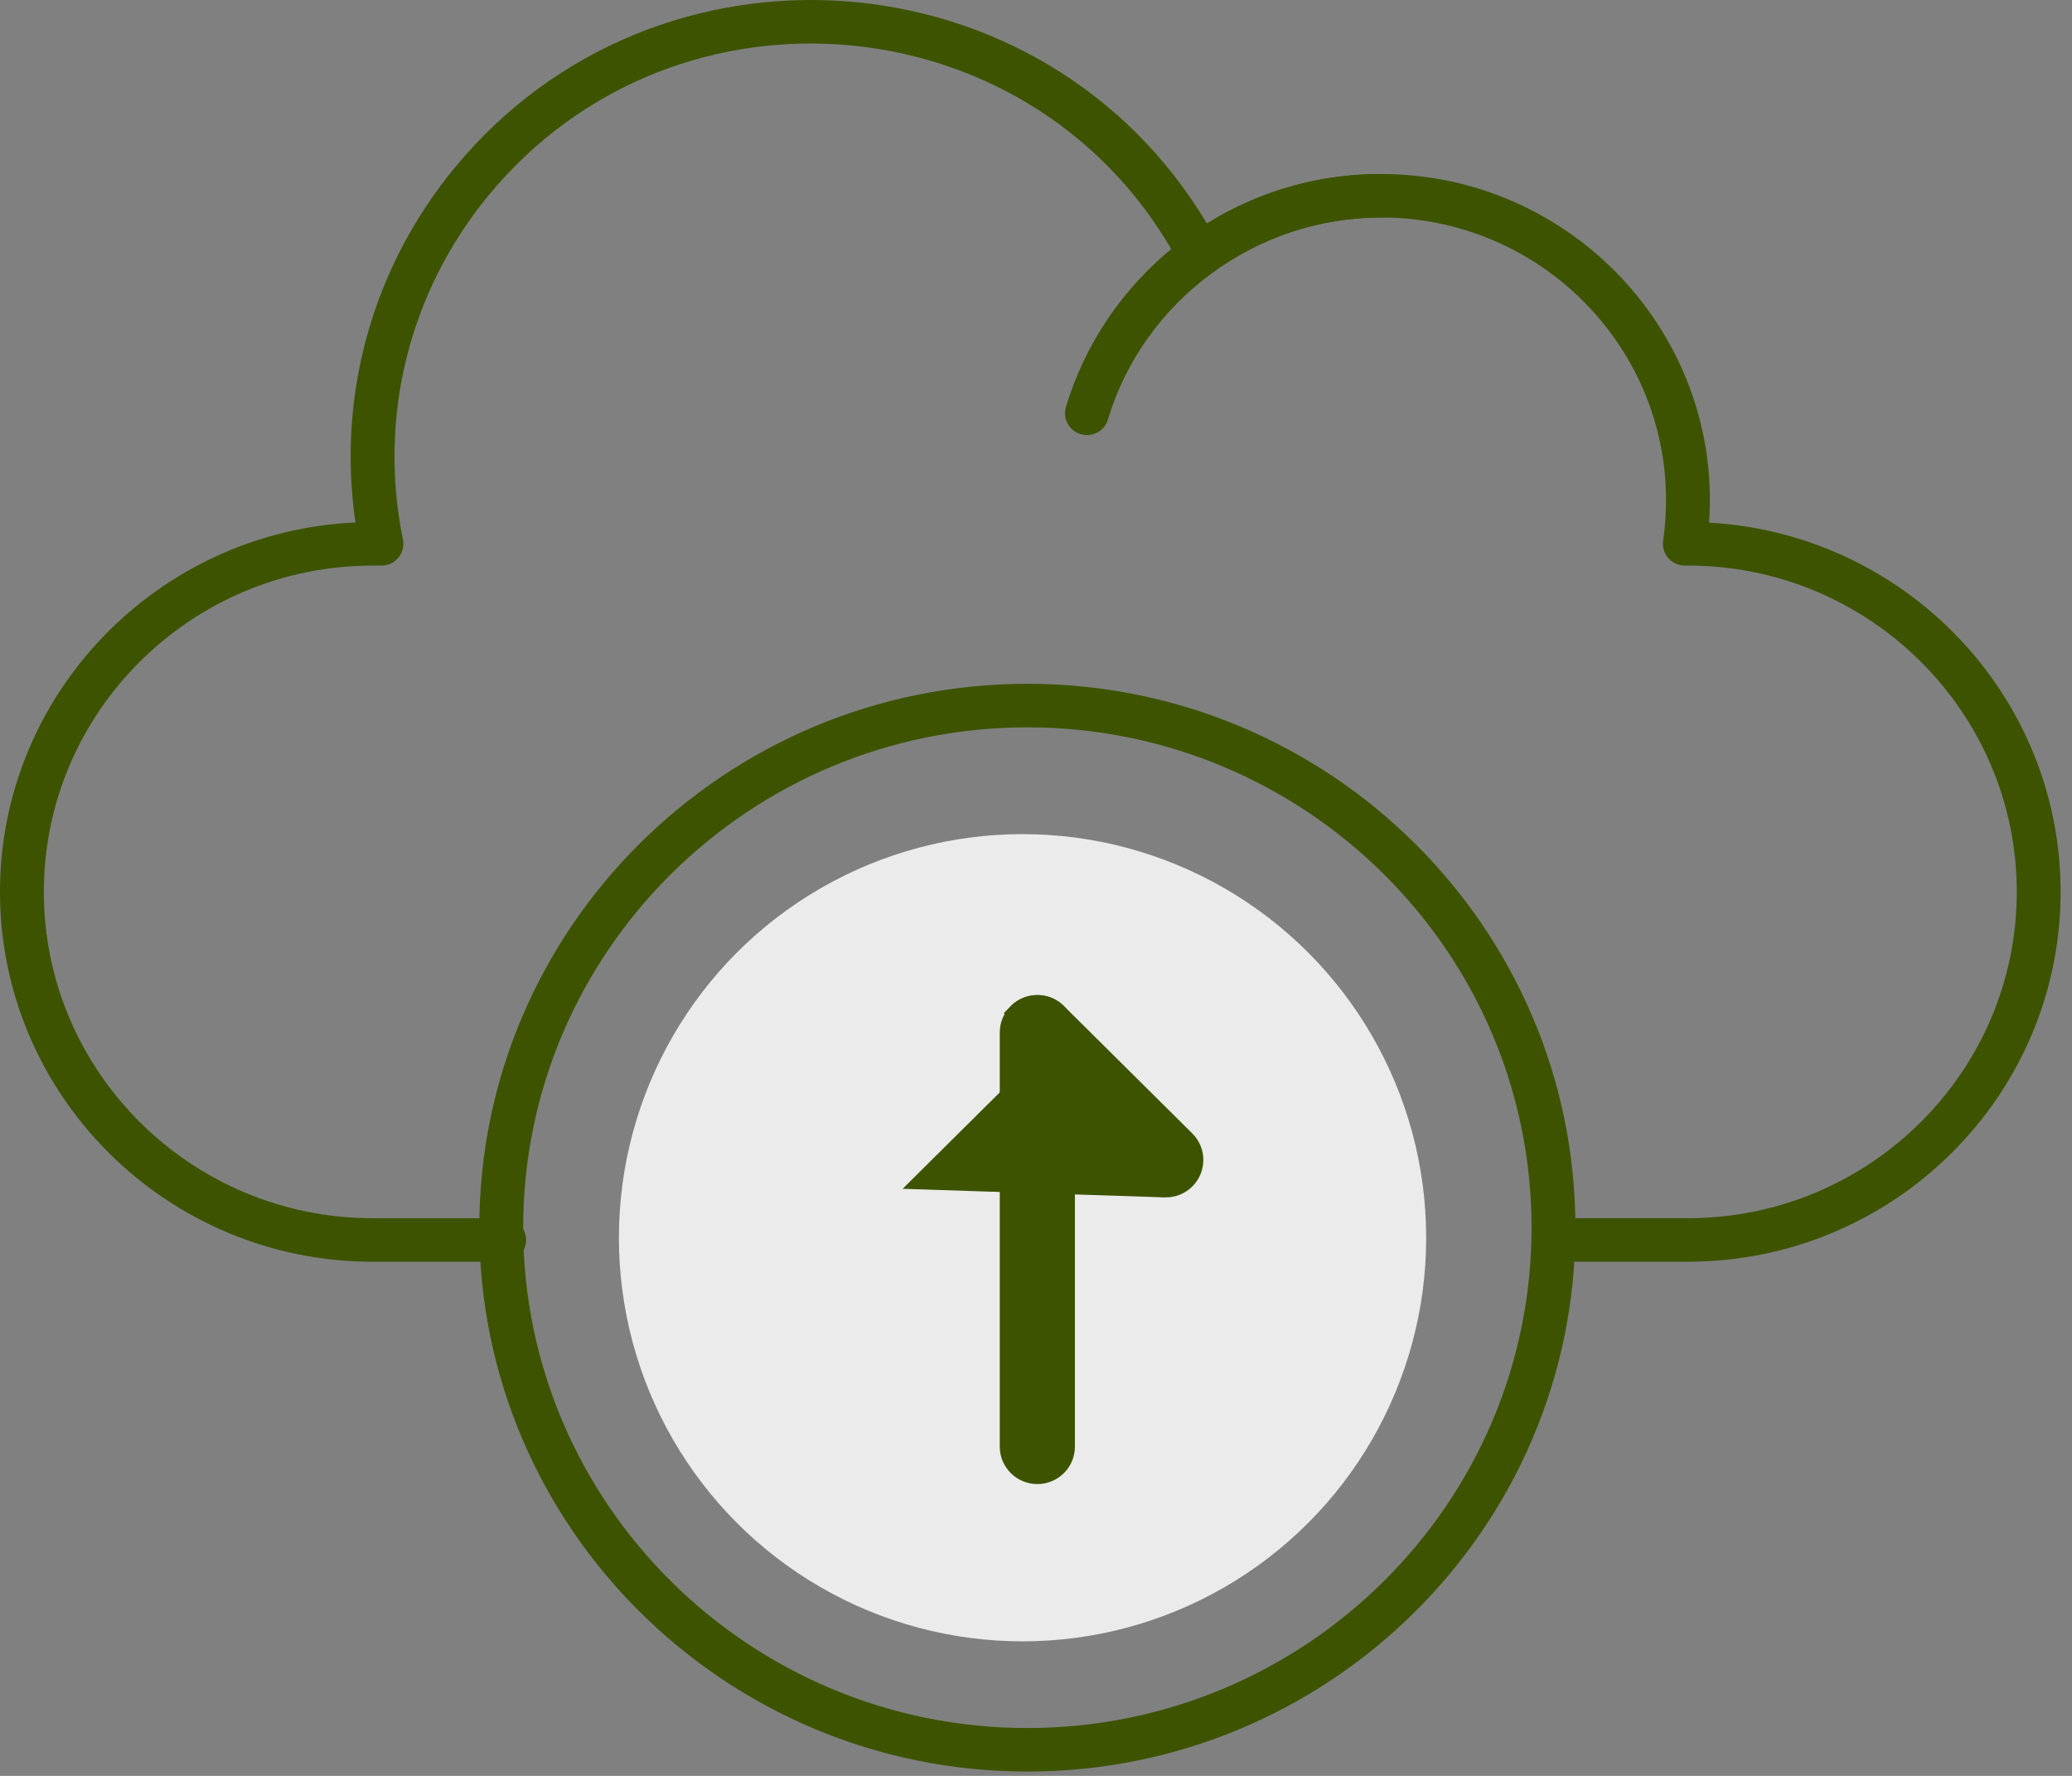 <svg width="77" height="66" viewBox="0 0 77 66" fill="none" xmlns="http://www.w3.org/2000/svg">
<rect x="0" y="0" width="77" height="66" fill="#808080" stroke="none"/>
<g id="Group 1000003263">
<circle id="Ellipse 2" cx="38" cy="46" r="15" fill="#EBEBEB"/>
<g id="Upload icon">
<path id="Vector" d="M40.16 16.134C39.729 16.007 39.484 15.557 39.612 15.129C41.11 10.133 45.775 6.466 51.326 6.466C51.776 6.466 52.141 6.828 52.141 7.274C52.141 7.721 51.776 8.083 51.326 8.083C46.674 8.083 42.499 11.169 41.174 15.59C41.046 16.017 40.593 16.262 40.16 16.134L40.16 16.134Z" fill="#3D5300"/>
<path id="Vector_2" d="M62.729 46.891H57.841C57.391 46.891 57.026 46.529 57.026 46.083C57.026 45.636 57.391 45.274 57.841 45.274H62.729C69.466 45.274 74.948 39.834 74.948 33.147C74.948 26.46 69.466 21.019 62.729 21.019H62.611C62.375 21.019 62.15 20.917 61.995 20.74C61.841 20.563 61.771 20.328 61.805 20.096C61.877 19.592 61.914 19.086 61.914 18.593C61.914 12.798 57.163 8.083 51.323 8.083C49.052 8.083 46.885 8.787 45.058 10.121C44.657 10.414 44.086 10.284 43.854 9.845C38.679 0.066 25.164 -1.247 18.156 7.26C15.204 10.844 14.044 15.506 14.974 20.05C15.076 20.552 14.689 21.02 14.176 21.02H13.849C7.111 21.02 1.629 26.46 1.629 33.147C1.629 39.834 7.111 45.275 13.849 45.275H18.737C19.187 45.275 19.552 45.637 19.552 46.083C19.552 46.53 19.187 46.892 18.737 46.892H13.849C6.213 46.892 0 40.726 0 33.147C0 25.781 5.869 19.75 13.21 19.417C12.52 14.703 13.839 9.948 16.895 6.237C24.397 -2.872 38.775 -1.851 44.852 8.306C46.791 7.099 49.01 6.467 51.323 6.467C58.398 6.467 64.004 12.443 63.513 19.424C70.786 19.829 76.577 25.829 76.577 33.147C76.577 40.726 70.365 46.891 62.728 46.891L62.729 46.891Z" fill="#3D5300"/>
<path id="Vector_3" d="M38.179 65.839C26.949 65.839 17.812 56.772 17.812 45.626C17.812 34.481 26.949 25.413 38.179 25.413C49.409 25.413 58.545 34.481 58.545 45.626C58.545 56.772 49.409 65.839 38.179 65.839ZM38.179 27.031C27.848 27.031 19.442 35.373 19.442 45.626C19.442 55.88 27.848 64.222 38.179 64.222C48.51 64.222 56.916 55.88 56.916 45.626C56.916 35.373 48.51 27.031 38.179 27.031Z" fill="#3D5300"/>
<g id="arrow">
<path id="Vector_4" d="M37.553 53.763C37.553 54.313 38.002 54.755 38.55 54.755C39.097 54.755 39.546 54.314 39.546 53.763V38.373C39.546 37.822 39.097 37.381 38.55 37.381C38.002 37.381 37.553 37.822 37.553 38.373V53.763Z" fill="#3D5300" stroke="#3D5300" stroke-width="0.8"/>
<path id="Vector_5" d="M42.619 43.812C42.814 44.005 43.069 44.101 43.323 44.101L34.484 43.812L34.484 43.812C34.484 43.812 34.484 43.812 34.484 43.812L38.551 39.775L42.619 43.812ZM39.255 37.672C38.866 37.286 38.236 37.285 37.848 37.672L43.323 44.101C43.575 44.101 43.831 44.006 44.026 43.812C44.417 43.424 44.417 42.794 44.026 42.407L39.255 37.672Z" fill="#3D5300" stroke="#3D5300" stroke-width="0.8"/>
</g>
</g>
</g>
</svg>
